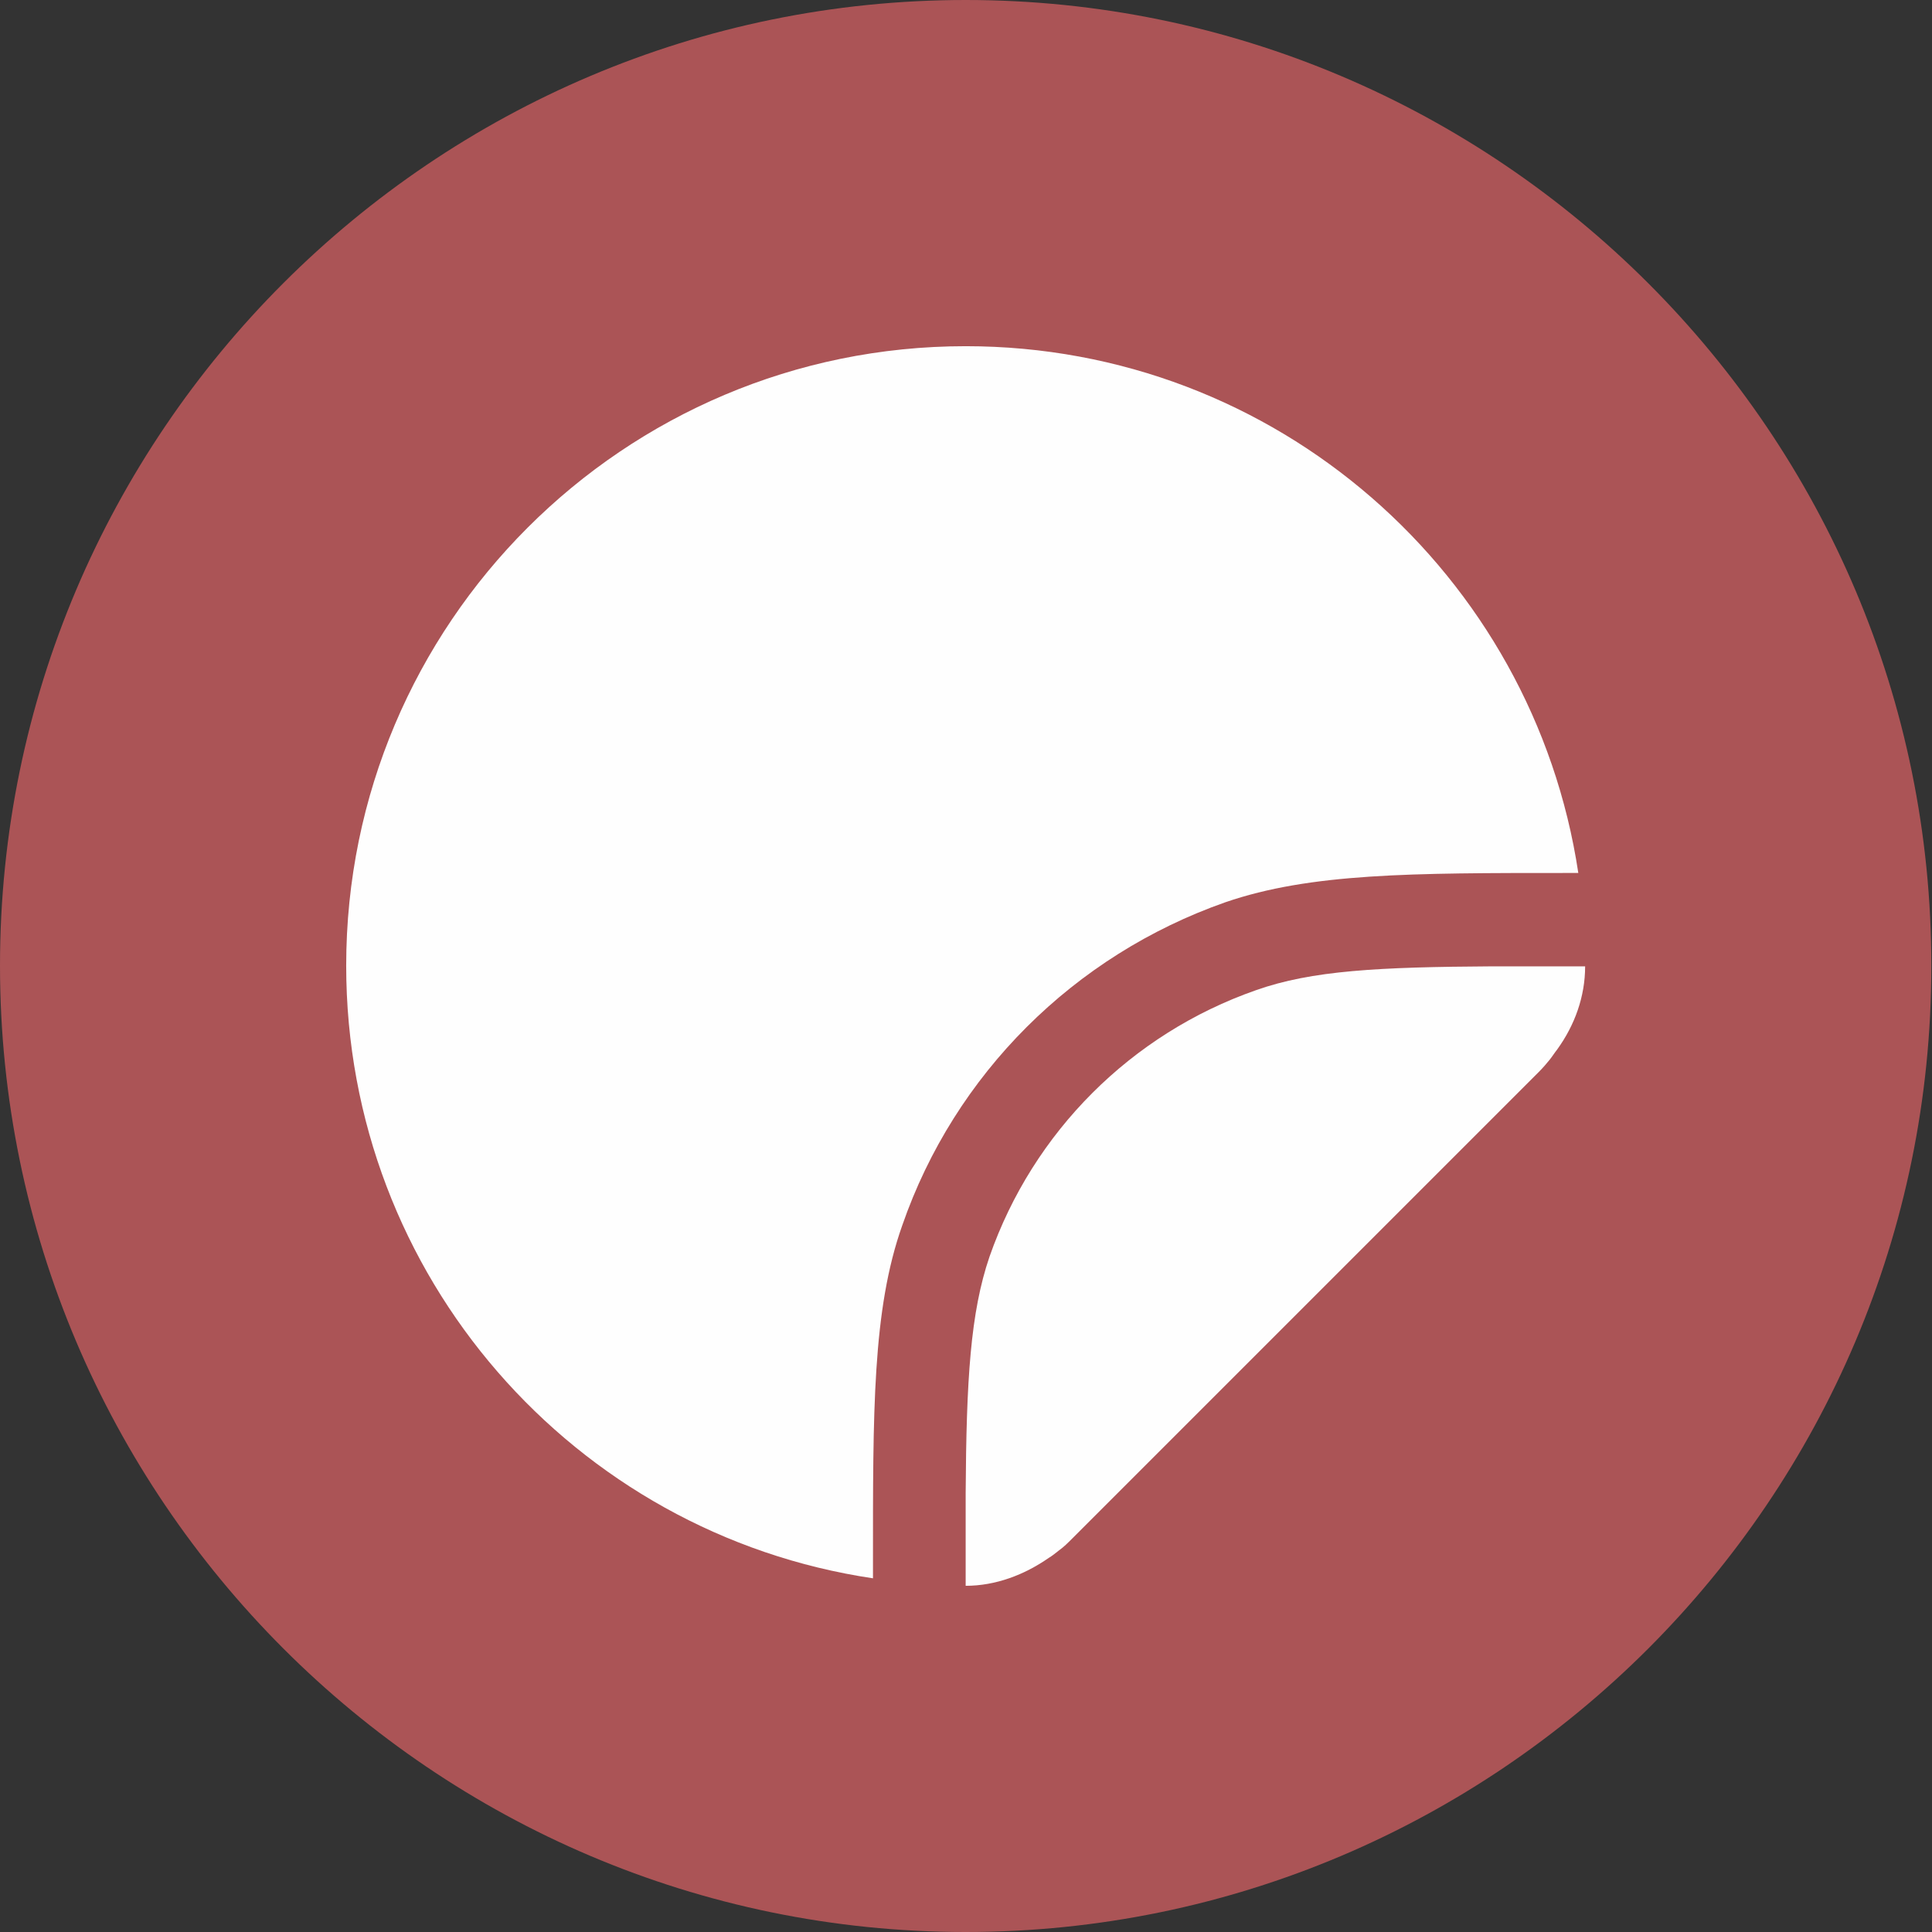 <svg xmlns="http://www.w3.org/2000/svg" xmlns:xlink="http://www.w3.org/1999/xlink" id="Ebene_1" x="0px" y="0px" viewBox="0 0 283.5 283.5" style="enable-background:new 0 0 283.5 283.5;" xml:space="preserve"><rect x="0" y="0" width="283.5" height="283.5" fill="#333333" stroke="none"/><style type="text/css">	.st0{fill-rule:evenodd;clip-rule:evenodd;fill:#AB5456;}	.st1{fill:#FEFEFE;}</style><g>	<path class="st0" d="M141.7,283.5c78.1,0,141.7-63.6,141.7-141.7C283.5,63.6,219.8,0,141.7,0C63.6,0,0,63.6,0,141.7  C0,219.8,63.6,283.5,141.7,283.5L141.7,283.5z"></path></g><g>	<path class="st1" d="M50.8,141.7c0-50.2,40.7-90.9,90.9-90.9c45.6,0,83.3,33.5,89.9,77.3l-1.8,0c-22.6,0-37.5,0-50,4.3  c-22.2,7.8-39.7,25.2-47.4,47.4c-4.4,12.4-4.3,27.3-4.3,50l0,1.8C84.3,225.1,50.8,187.3,50.8,141.7z"></path>	<path class="st1" d="M225.8,157.3l-68.5,68.5c-0.6,0.6-1.2,1.2-1.9,1.7c-0.5,0.4-1,0.8-1.5,1.1c-3.6,2.5-7.8,4.1-12.2,4.1  c0-5,0-9.5,0-13.6c0.1-16.7,0.7-26.5,3.5-34.7c6.4-18.3,20.8-32.7,39.1-39.1c8.2-2.9,18-3.4,34.7-3.5c4.1,0,8.6,0,13.6,0  c0,4.4-1.5,8.6-4.1,12.2c-0.4,0.5-0.7,1-1.1,1.5C227,156,226.4,156.7,225.8,157.3z"></path></g></svg>